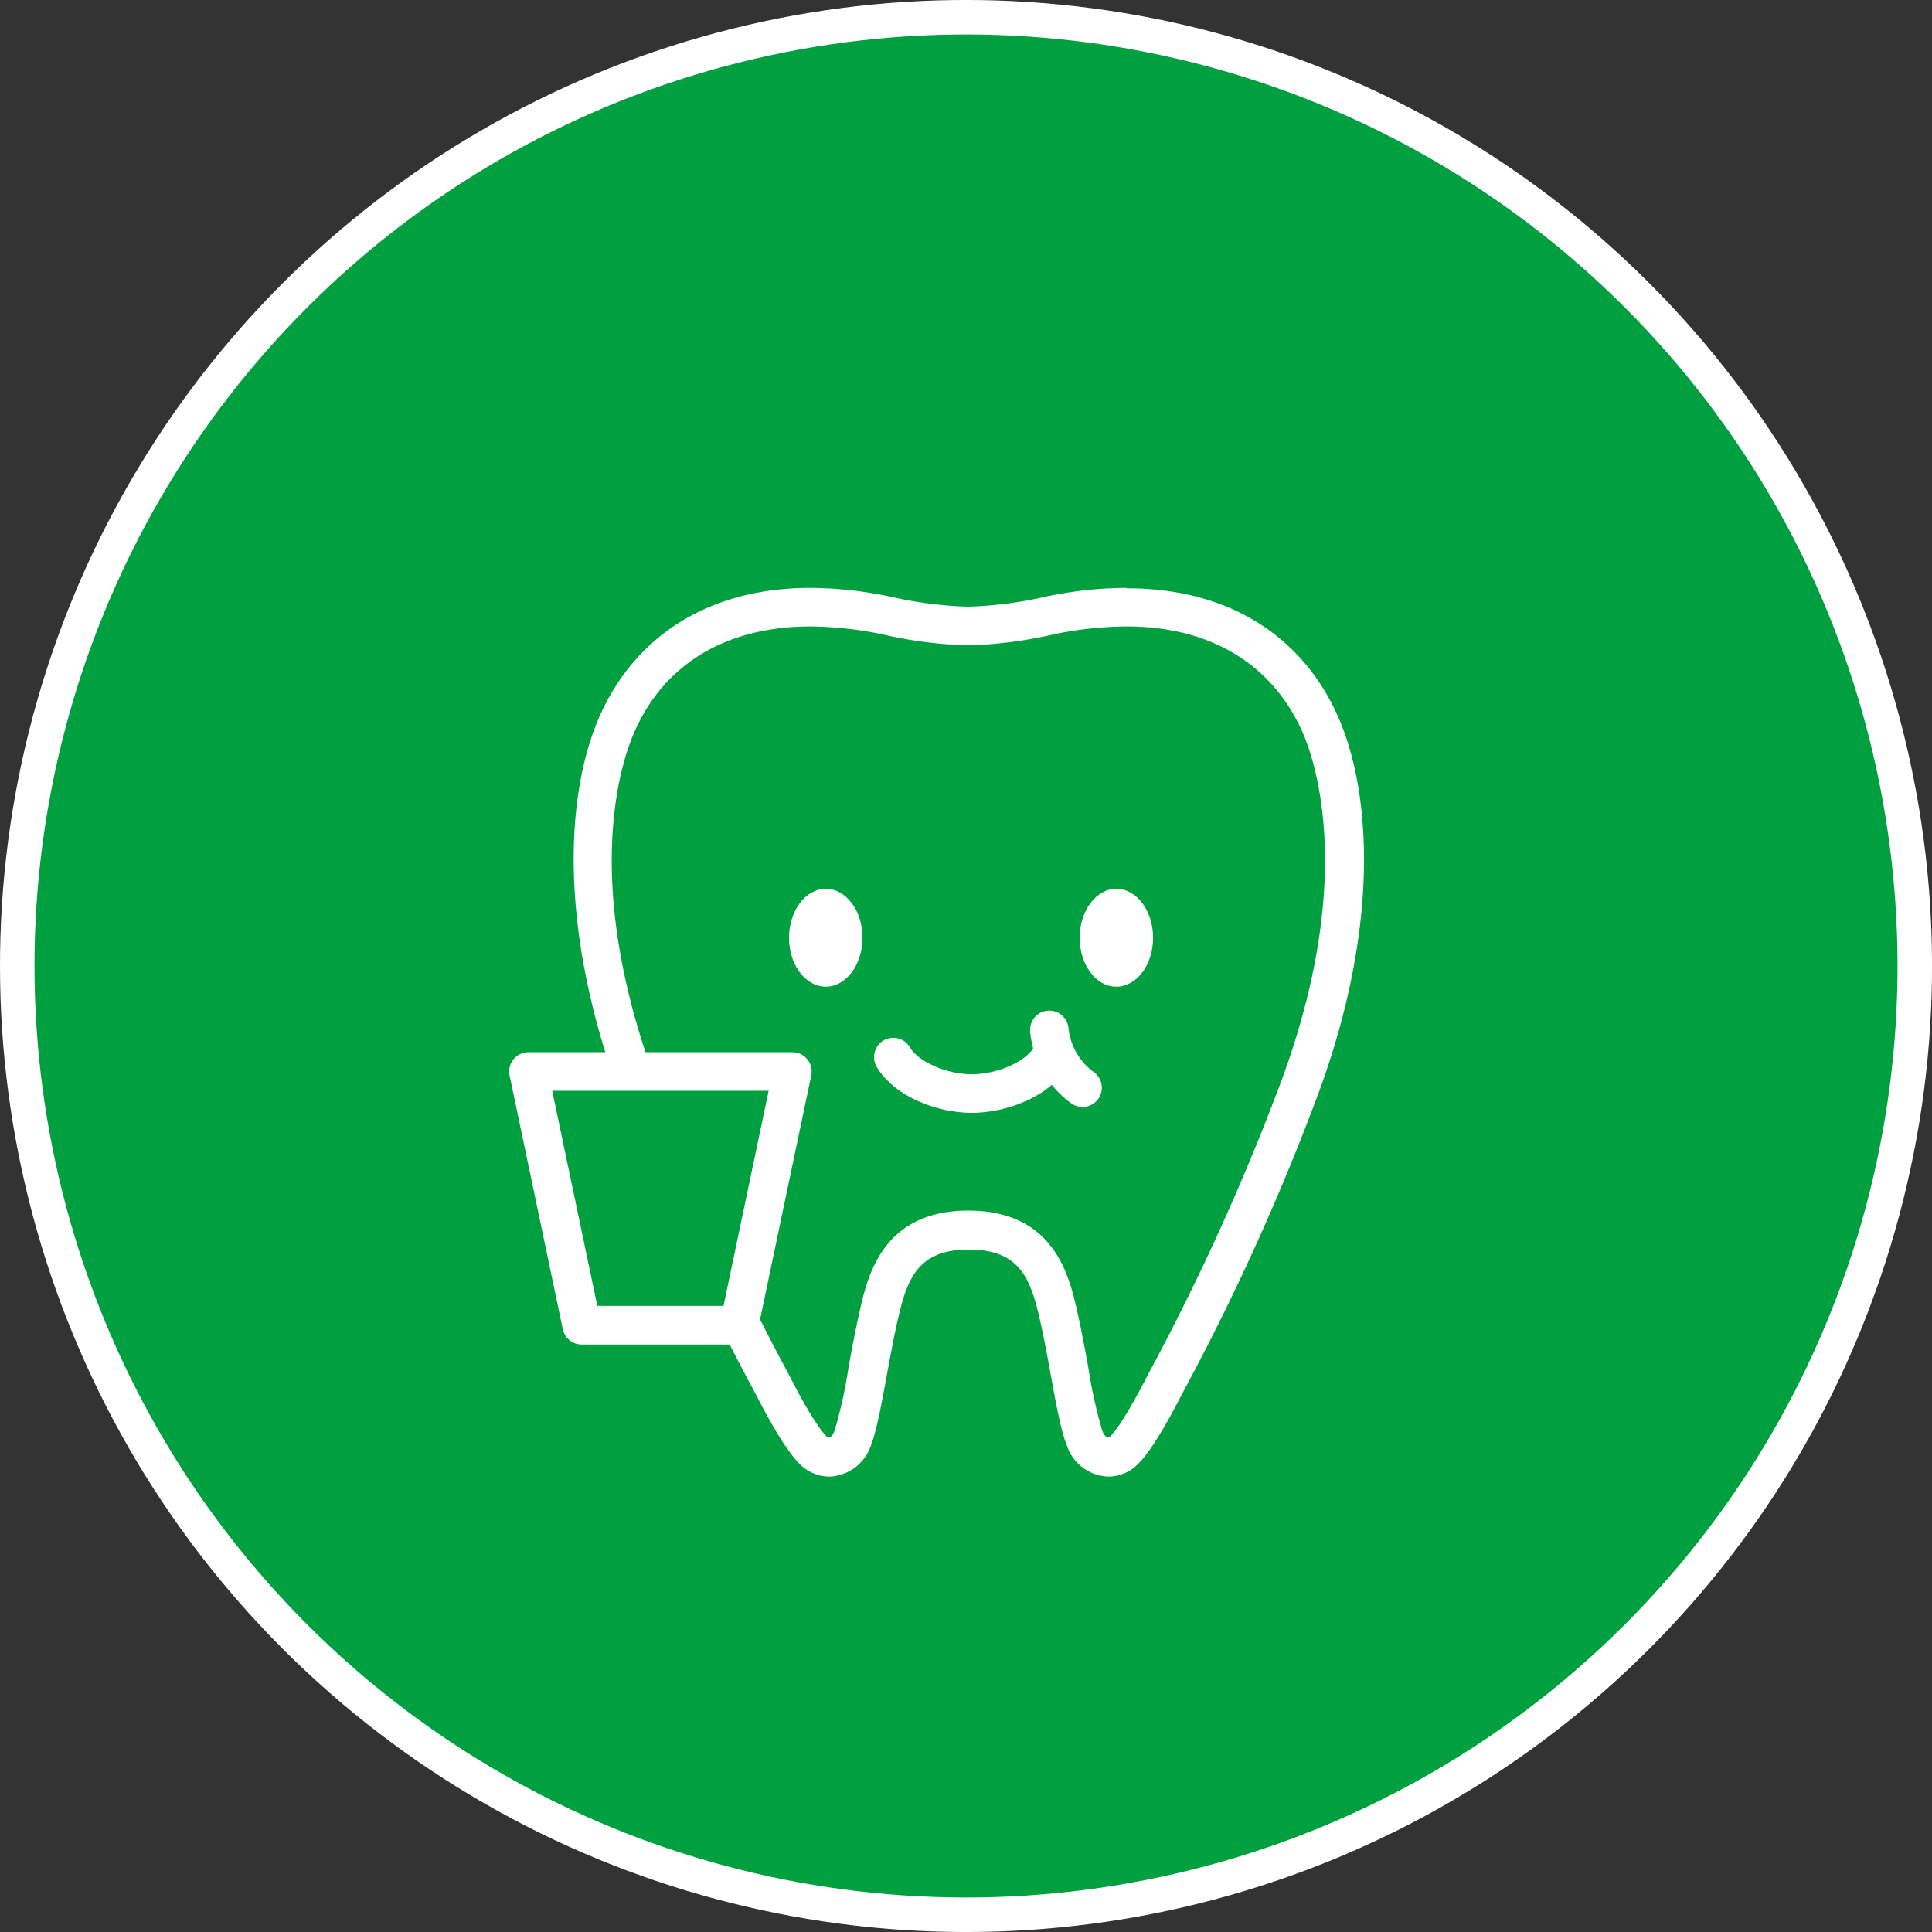 <svg xmlns="http://www.w3.org/2000/svg" viewBox="0 0 224 224"><rect x="0" y="0" width="224" height="224" fill="#333333" stroke="none"/><defs><style>.cls-1,.cls-4{fill:#00a040;}.cls-1,.cls-3,.cls-4{stroke:#fff;stroke-linecap:round;}.cls-1,.cls-3{stroke-miterlimit:10;}.cls-1{stroke-width:4px;}.cls-2{fill:#fff;}.cls-3{fill:none;stroke-width:4.47px;}.cls-4{stroke-linejoin:round;stroke-width:4.47px;}</style></defs><title>アセット 55</title><g id="レイヤー_2" data-name="レイヤー 2"><g id="レイヤー_2-2" data-name="レイヤー 2"><circle class="cls-1" cx="112" cy="112" r="110" transform="translate(-46.39 112) rotate(-45)"/><path class="cls-2" d="M130.61,72.63c9.77,0,17,4.41,20.48,12.43,1.57,3.67,6,17.45-2.66,40.62a274.35,274.35,0,0,1-15.27,33.58l-.27.52c-2.42,4.67-3.62,6.21-4.12,6.71a.55.55,0,0,1-.3.19c-.14,0-.44-.21-.66-.76a54.62,54.62,0,0,1-1.62-7.31c-.39-2.15-.8-4.37-1.28-6.49-.92-4.11-2.64-11.76-12.63-11.76S100.57,148,99.65,152.12c-.48,2.12-.89,4.34-1.28,6.49a54.62,54.62,0,0,1-1.62,7.31c-.21.55-.52.76-.65.76a.54.54,0,0,1-.31-.19c-.5-.5-1.7-2-4.12-6.71l-.27-.52a272.79,272.79,0,0,1-15.26-33.58c-8.7-23.18-4.24-36.95-2.67-40.62C76.91,77,84.18,72.63,94,72.63A42.33,42.33,0,0,1,103,73.7a49.89,49.89,0,0,0,9.1,1.12h.28a49.89,49.89,0,0,0,9.1-1.12,42.33,42.33,0,0,1,9.09-1.07m0-4.47a46.22,46.22,0,0,0-10.06,1.18,46.35,46.35,0,0,1-8.27,1,46.46,46.46,0,0,1-8.27-1A46.22,46.22,0,0,0,94,68.16c-12.73,0-20.84,6.4-24.59,15.14-3.86,9-4.65,24.66,2.59,44a275.69,275.69,0,0,0,15.51,34.13c.45.84,3.1,6.2,5.17,8.27a4.9,4.9,0,0,0,3.47,1.5,5.28,5.28,0,0,0,4.81-3.57c1.07-2.69,1.9-9.15,3.1-14.48,1.1-4.88,2.33-8.27,8.27-8.27s7.17,3.39,8.27,8.27c1.2,5.33,2,11.79,3.11,14.48a5.26,5.26,0,0,0,4.81,3.57,4.87,4.87,0,0,0,3.46-1.5c2.07-2.07,4.72-7.43,5.17-8.27a275.69,275.69,0,0,0,15.51-34.13c7.24-19.29,6.45-34.93,2.59-43.95-3.75-8.74-11.86-15.14-24.59-15.14Z"/><path class="cls-2" d="M100,108.73c0,3.13-1.91,5.67-4.26,5.67s-4.26-2.54-4.26-5.67,1.91-5.68,4.26-5.68,4.26,2.54,4.26,5.68"/><path class="cls-2" d="M133.69,108.73c0,3.13-1.9,5.67-4.26,5.67s-4.25-2.54-4.25-5.67,1.9-5.68,4.25-5.68,4.26,2.54,4.26,5.68"/><path class="cls-3" d="M103.57,122.56c1.5,2.57,5.65,4.23,9.11,4.23"/><path class="cls-3" d="M121.8,122.56c-1.5,2.57-5.65,4.23-9.12,4.23"/><path class="cls-3" d="M121.66,119.41a9.46,9.46,0,0,0,3.85,6.7"/><polygon class="cls-4" points="61.27 124.23 67.44 153.65 68.39 153.65 84.75 153.65 85.7 153.65 91.87 124.23 61.27 124.23"/></g></g></svg>
